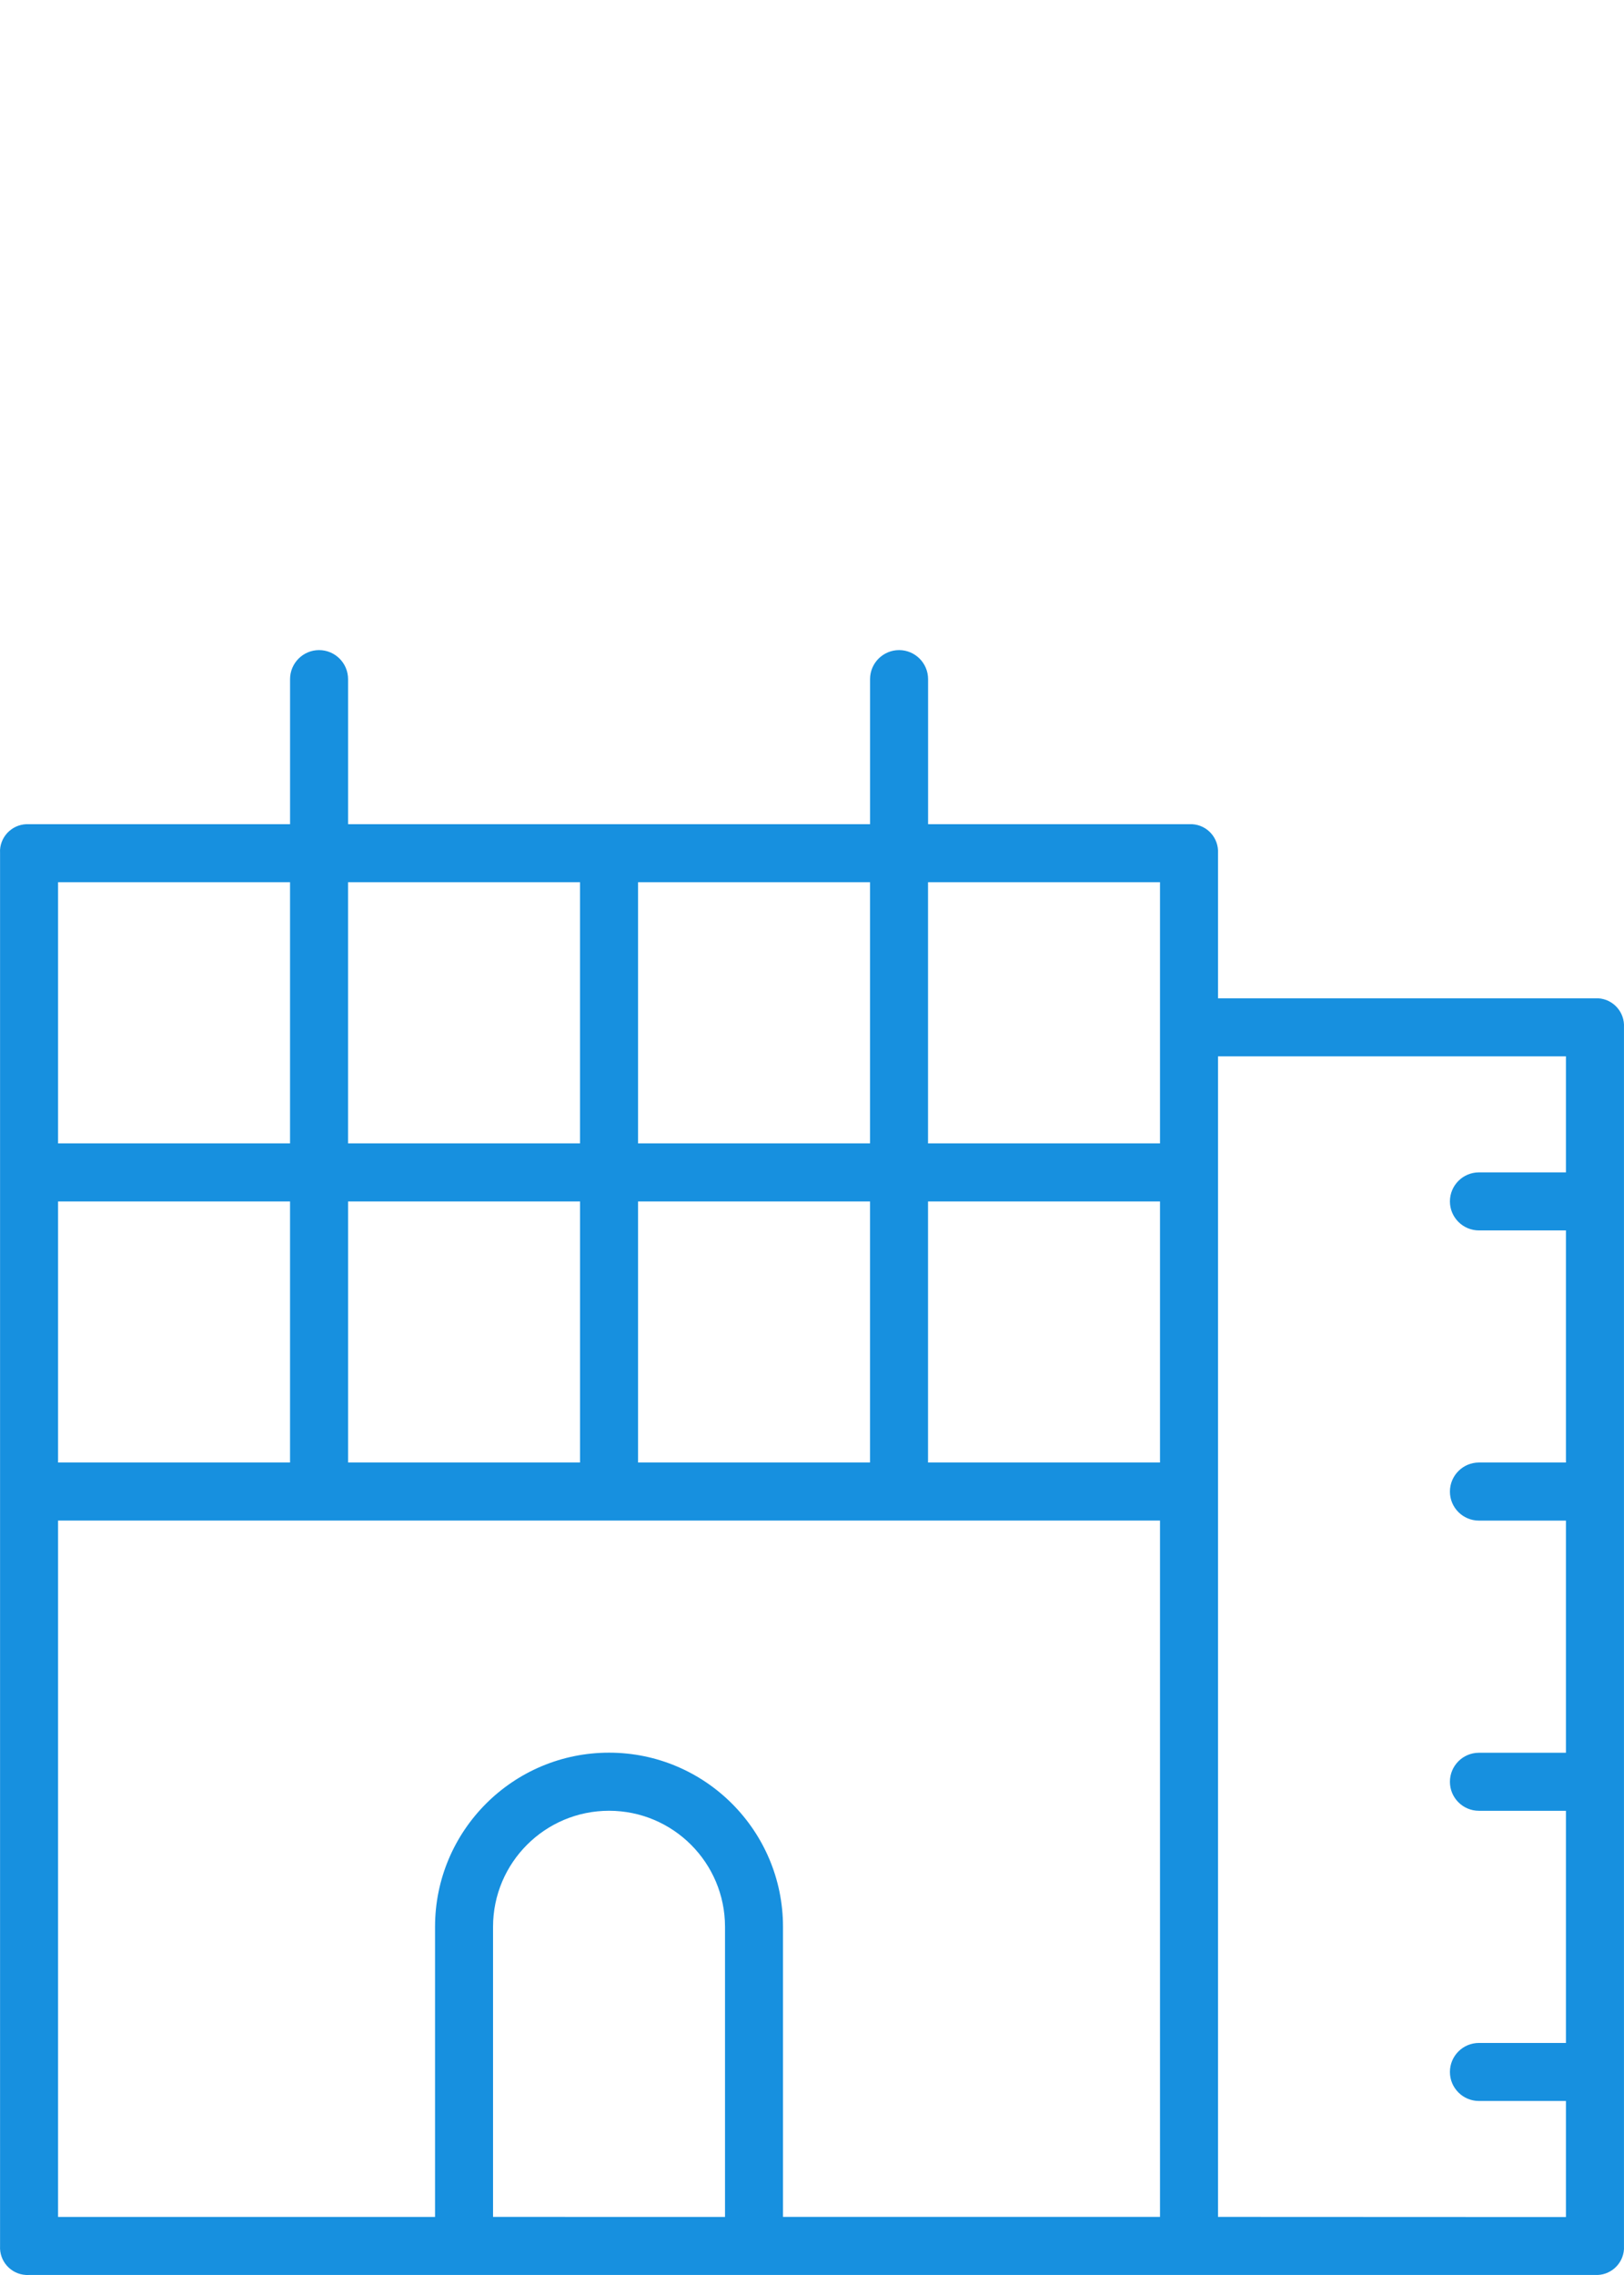 <?xml version="1.0" encoding="utf-8"?>
<!-- Generator: Adobe Illustrator 16.0.4, SVG Export Plug-In . SVG Version: 6.00 Build 0)  -->
<!DOCTYPE svg PUBLIC "-//W3C//DTD SVG 1.1//EN" "http://www.w3.org/Graphics/SVG/1.1/DTD/svg11.dtd">
<svg version="1.1" id="Calque_1" xmlns="http://www.w3.org/2000/svg" xmlns:xlink="http://www.w3.org/1999/xlink" x="0px" y="0px"
	 width="56.693px" height="79.371px" viewBox="0 0 56.693 79.371" enable-background="new 0 0 56.693 79.371" xml:space="preserve">
<path id="Tracé_246" fill="#1790DF" d="M55.679,34.829H42.52v-5.061c0.03-0.528-0.371-0.981-0.897-1.013
	c-0.039-0.002-0.077-0.002-0.114,0h-9.11v-5.061c0-0.559-0.454-1.013-1.012-1.013c-0.56,0-1.014,0.455-1.014,1.013v5.061H12.151
	v-5.061c0-0.559-0.454-1.013-1.012-1.013c-0.56,0-1.013,0.455-1.013,1.013l0,0v5.061H1.015c-0.527-0.031-0.982,0.371-1.014,0.898
	C0,29.69,0,29.729,0.002,29.768v48.589c-0.03,0.527,0.371,0.979,0.897,1.012c0.039,0.003,0.077,0.003,0.114,0h54.666
	c0.526,0.029,0.979-0.37,1.013-0.898c0.002-0.037,0.002-0.074,0-0.113V35.841c0.03-0.528-0.373-0.98-0.898-1.012
	C55.757,34.827,55.719,34.827,55.679,34.829z M22.274,51.023v-9.107h8.098v9.107H22.274z M12.151,51.023v-9.107h8.098v9.107H12.151z
	 M2.027,51.023v-9.107h8.098v9.107H2.027z M32.397,41.916h8.098v9.107h-8.098V41.916z M40.495,35.841v4.05h-8.098v-9.112h8.098
	V35.841z M30.372,30.779v9.112h-8.098v-9.112H30.372z M20.248,30.779v9.112H12.15v-9.112H20.248z M10.125,30.779v9.112H2.027v-9.112
	H10.125z M2.027,53.05h38.468v24.293H27.334v-10.12c0-3.354-2.72-6.076-6.072-6.076c-3.355,0-6.075,2.722-6.075,6.076v10.122H2.027
	V53.05z M17.212,77.343v-10.12c0-2.236,1.814-4.049,4.051-4.049c2.234,0.002,4.046,1.812,4.047,4.049v10.122L17.212,77.343z
	 M42.52,77.343v-40.49h12.146v4.049h-3.036c-0.56,0-1.014,0.453-1.014,1.013c0,0.558,0.454,1.012,1.014,1.012h3.036v8.097h-3.036
	c-0.56,0-1.014,0.455-1.014,1.015s0.454,1.012,1.014,1.012l0,0h3.036v8.099h-3.036c-0.56,0-1.014,0.453-1.014,1.013
	s0.454,1.012,1.014,1.012l0,0h3.036v8.099h-3.036c-0.56,0-1.014,0.453-1.014,1.013c0,0.559,0.454,1.012,1.014,1.012l0,0h3.036v4.049
	L42.52,77.343z"/>
</svg>
